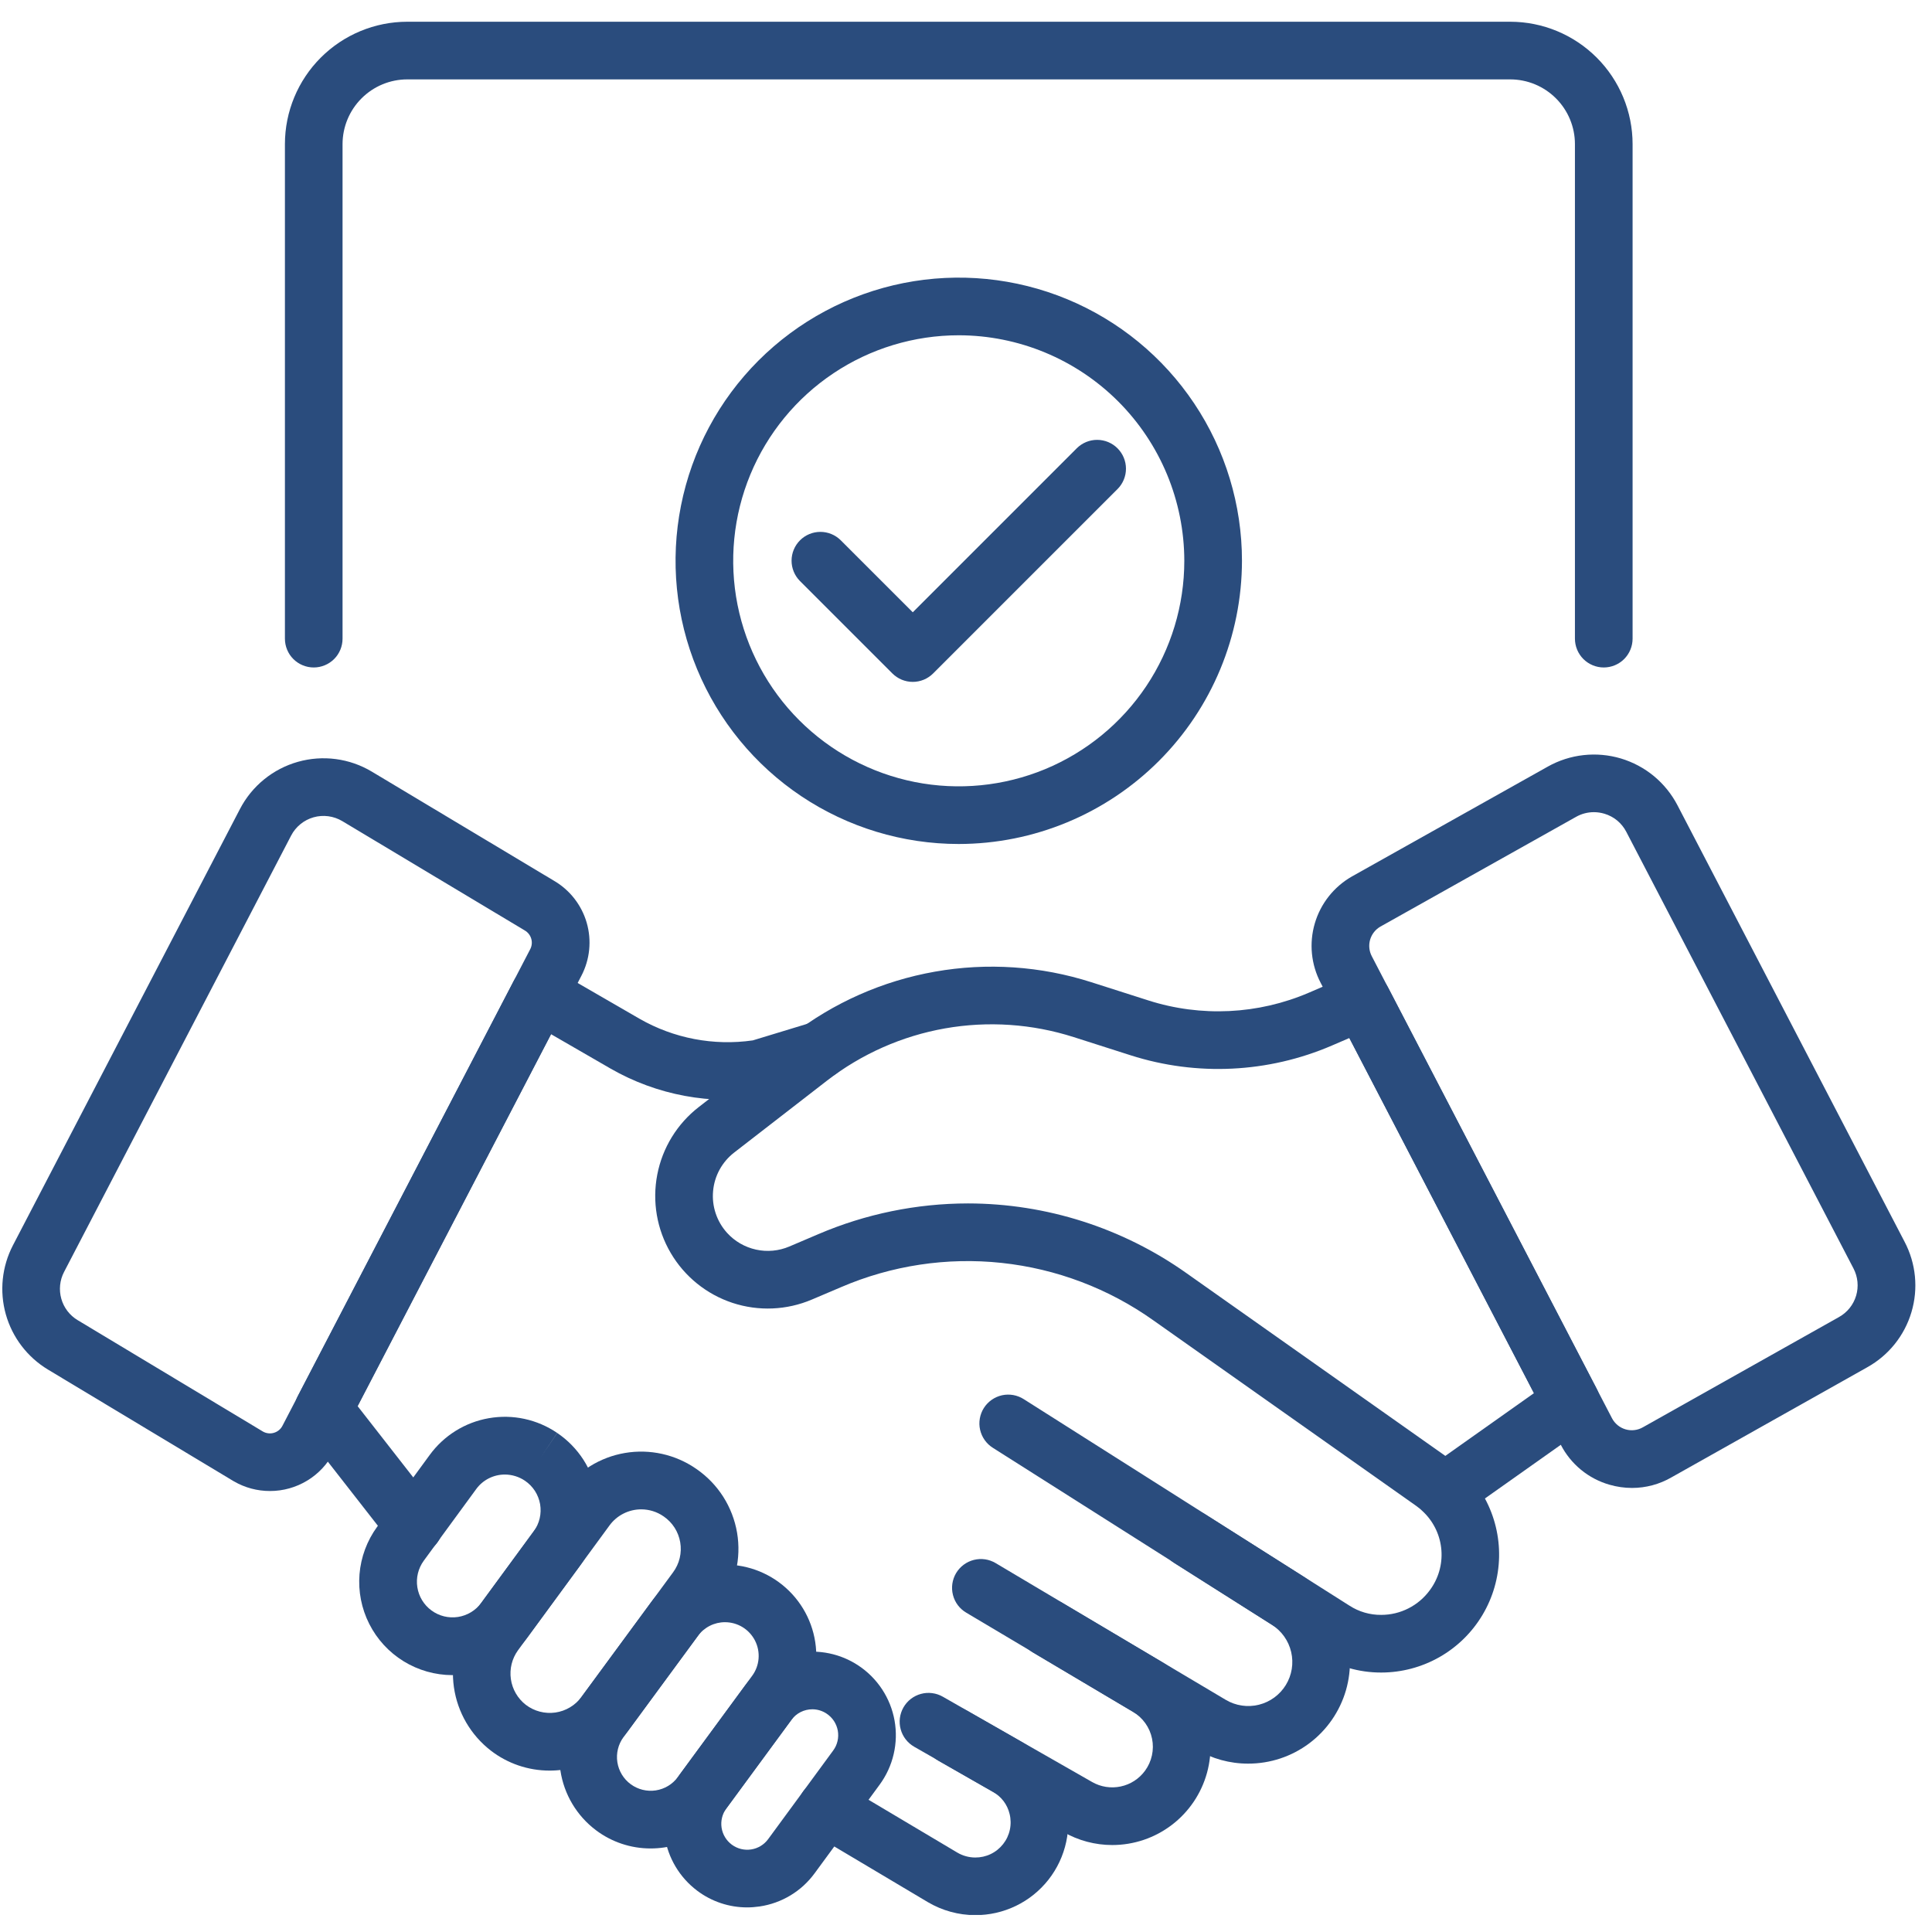 <svg xmlns="http://www.w3.org/2000/svg" xmlns:xlink="http://www.w3.org/1999/xlink" width="400" viewBox="0 0 300 300" height="400" preserveAspectRatio="xMidYMid meet"><defs><clipPath id="51b21fef8f"><path d="M 123 265 L 166 265 L 166 297.352 L 123 297.352 Z M 123 265 " clip-rule="nonzero"></path></clipPath><clipPath id="93227d250a"><path d="M 203 117 L 297.703 117 L 297.703 232 L 203 232 Z M 203 117 " clip-rule="nonzero"></path></clipPath><clipPath id="e98552a195"><path d="M 0.047 117 L 92 117 L 92 232 L 0.047 232 Z M 0.047 117 " clip-rule="nonzero"></path></clipPath><clipPath id="d8b77b1e90"><path d="M 44 3.352 L 254 3.352 L 254 104 L 44 104 Z M 44 3.352 " clip-rule="nonzero"></path></clipPath></defs><g clip-path="url(#51b21fef8f)"><path fill="#2A4C7D" d="M 151.422 297.383 C 148.844 297.375 146.312 296.68 144.09 295.371 L 126.055 284.641 C 125.551 284.34 125.109 283.941 124.758 283.473 C 124.406 283 124.148 282.465 124.004 281.895 C 123.859 281.324 123.828 280.734 123.914 280.152 C 124 279.57 124.195 279.012 124.496 278.504 C 124.797 278 125.195 277.559 125.668 277.207 C 126.137 276.855 126.672 276.602 127.242 276.457 C 127.812 276.312 128.402 276.281 128.984 276.363 C 129.566 276.449 130.129 276.648 130.633 276.949 L 148.637 287.66 C 149.48 288.16 150.441 288.43 151.422 288.434 C 152.258 288.441 153.082 288.258 153.832 287.898 C 154.586 287.539 155.242 287.008 155.758 286.355 C 156.277 285.699 156.637 284.938 156.809 284.121 C 156.984 283.305 156.969 282.461 156.766 281.652 C 156.594 280.938 156.277 280.262 155.832 279.676 C 155.387 279.09 154.824 278.602 154.18 278.246 L 145.73 273.418 C 145.215 273.129 144.762 272.738 144.395 272.273 C 144.031 271.809 143.762 271.277 143.602 270.707 C 143.445 270.137 143.402 269.543 143.473 268.957 C 143.547 268.371 143.734 267.805 144.027 267.289 C 144.324 266.777 144.715 266.328 145.184 265.965 C 145.652 265.605 146.184 265.34 146.758 265.188 C 147.328 265.035 147.922 264.996 148.508 265.074 C 149.094 265.152 149.66 265.348 150.172 265.645 L 158.586 270.453 C 160.289 271.418 161.777 272.715 162.961 274.273 C 164.141 275.832 164.992 277.617 165.461 279.516 C 165.988 281.645 166.023 283.863 165.562 286.004 C 165.102 288.145 164.16 290.156 162.805 291.879 C 161.449 293.602 159.723 294.992 157.75 295.945 C 155.777 296.898 153.613 297.391 151.422 297.383 Z M 151.422 297.383 " fill-opacity="1" fill-rule="nonzero"></path></g><path fill="#2A4C7D" d="M 116.008 296.18 C 113.215 296.18 110.5 295.273 108.273 293.598 C 105.535 291.543 103.715 288.496 103.207 285.109 C 102.703 281.723 103.551 278.277 105.57 275.512 L 115.68 261.758 C 117.652 259.074 120.578 257.25 123.859 256.668 C 127.137 256.082 130.516 256.781 133.289 258.621 C 134.754 259.59 136.008 260.848 136.973 262.316 C 137.938 263.785 138.598 265.434 138.906 267.16 C 139.215 268.891 139.168 270.664 138.77 272.375 C 138.375 274.086 137.633 275.699 136.594 277.117 L 126.496 290.879 C 125.484 292.262 124.211 293.434 122.742 294.316 C 121.273 295.203 119.645 295.785 117.949 296.035 C 117.309 296.129 116.656 296.18 116.008 296.18 Z M 126.137 265.418 C 125.504 265.418 124.883 265.566 124.316 265.852 C 123.754 266.137 123.266 266.551 122.895 267.062 L 112.785 280.812 C 112.152 281.676 111.887 282.754 112.047 283.809 C 112.211 284.863 112.785 285.812 113.645 286.445 C 114.508 287.078 115.586 287.344 116.641 287.18 C 117.695 287.02 118.645 286.445 119.277 285.582 L 129.375 271.82 C 129.699 271.383 129.93 270.883 130.051 270.352 C 130.176 269.82 130.188 269.27 130.094 268.734 C 129.996 268.199 129.793 267.688 129.496 267.234 C 129.195 266.777 128.805 266.391 128.352 266.09 C 127.695 265.652 126.926 265.418 126.137 265.418 Z M 126.137 265.418 " fill-opacity="1" fill-rule="nonzero"></path><path fill="#2A4C7D" d="M 193.805 273.855 C 190.977 273.859 188.203 273.098 185.77 271.652 L 150.043 250.418 C 149.535 250.121 149.09 249.723 148.734 249.254 C 148.379 248.781 148.121 248.246 147.977 247.676 C 147.828 247.105 147.797 246.512 147.879 245.926 C 147.965 245.344 148.16 244.781 148.461 244.273 C 148.766 243.77 149.164 243.324 149.637 242.973 C 150.109 242.621 150.645 242.367 151.215 242.223 C 151.789 242.078 152.383 242.047 152.965 242.133 C 153.551 242.219 154.109 242.422 154.613 242.723 L 190.34 263.953 C 191.887 264.871 193.73 265.145 195.477 264.711 C 197.223 264.277 198.727 263.176 199.664 261.645 C 200.605 260.109 200.902 258.27 200.492 256.52 C 200.086 254.77 199.004 253.25 197.484 252.289 L 182.305 242.684 C 181.805 242.371 181.371 241.961 181.031 241.48 C 180.688 241 180.445 240.457 180.312 239.879 C 180.184 239.305 180.168 238.711 180.266 238.129 C 180.367 237.547 180.582 236.992 180.895 236.492 C 181.211 235.996 181.621 235.562 182.105 235.223 C 182.586 234.887 183.133 234.645 183.707 234.516 C 184.285 234.391 184.879 234.375 185.461 234.48 C 186.043 234.582 186.598 234.801 187.094 235.117 L 202.273 244.727 C 205.168 246.555 207.387 249.277 208.598 252.477 C 209.812 255.68 209.949 259.188 208.996 262.477 C 208.039 265.762 206.039 268.652 203.301 270.703 C 200.562 272.758 197.227 273.863 193.805 273.855 Z M 193.805 273.855 " fill-opacity="1" fill-rule="nonzero"></path><path fill="#2A4C7D" d="M 172.711 286.496 C 170.055 286.496 167.445 285.801 165.145 284.484 L 141.969 271.242 C 141.457 270.949 141.008 270.562 140.645 270.098 C 140.281 269.633 140.016 269.102 139.859 268.531 C 139.703 267.965 139.66 267.371 139.734 266.785 C 139.809 266.203 139.996 265.637 140.289 265.125 C 140.582 264.613 140.973 264.164 141.438 263.805 C 141.906 263.445 142.438 263.18 143.008 263.027 C 143.574 262.871 144.168 262.832 144.754 262.91 C 145.336 262.984 145.902 263.176 146.41 263.469 L 169.586 276.711 C 170.93 277.48 172.512 277.727 174.027 277.402 C 175.543 277.082 176.887 276.211 177.801 274.957 C 178.32 274.25 178.684 273.438 178.871 272.578 C 179.059 271.723 179.066 270.832 178.887 269.973 C 178.711 269.109 178.359 268.297 177.848 267.582 C 177.34 266.867 176.684 266.266 175.93 265.816 L 160.348 256.578 C 159.844 256.277 159.402 255.879 159.051 255.41 C 158.695 254.938 158.441 254.402 158.297 253.836 C 158 252.684 158.176 251.465 158.781 250.445 C 159.387 249.422 160.375 248.684 161.523 248.391 C 162.676 248.098 163.895 248.273 164.918 248.879 L 180.496 258.117 C 183.371 259.824 185.605 262.426 186.859 265.527 C 188.109 268.625 188.309 272.051 187.426 275.273 C 186.539 278.5 184.621 281.344 181.961 283.371 C 179.305 285.398 176.055 286.496 172.711 286.496 Z M 172.711 286.496 " fill-opacity="1" fill-rule="nonzero"></path><path fill="#2A4C7D" d="M 64.316 241.344 C 63.637 241.344 62.965 241.188 62.352 240.891 C 61.738 240.594 61.203 240.156 60.785 239.621 L 46.898 221.832 C 46.285 221.156 45.895 220.305 45.777 219.402 C 45.664 218.496 45.824 217.574 46.246 216.766 L 79.781 152.309 C 80.062 151.77 80.445 151.297 80.914 150.914 C 81.379 150.527 81.918 150.246 82.5 150.074 C 83.082 149.906 83.688 149.855 84.289 149.93 C 84.891 150 85.469 150.195 85.992 150.496 L 99.285 158.18 C 104.613 161.238 110.812 162.426 116.895 161.551 L 125.805 158.84 C 126.227 158.711 126.664 158.648 127.105 158.648 L 127.176 158.648 C 128.285 158.648 129.355 159.059 130.176 159.805 C 131 160.547 131.516 161.57 131.629 162.676 C 131.738 163.781 131.438 164.887 130.777 165.777 C 130.117 166.672 129.152 167.289 128.062 167.508 L 119.191 170.211 C 118.992 170.27 118.789 170.316 118.586 170.348 C 110.391 171.621 102.008 170.062 94.816 165.934 L 85.566 160.59 L 55.523 218.332 L 67.84 234.113 C 68.355 234.773 68.676 235.566 68.766 236.398 C 68.852 237.234 68.703 238.074 68.336 238.828 C 67.969 239.582 67.398 240.219 66.688 240.66 C 65.977 241.105 65.156 241.344 64.316 241.344 Z M 64.316 241.344 " fill-opacity="1" fill-rule="nonzero"></path><path fill="#2A4C7D" d="M 214.484 259.711 C 211.016 259.723 207.621 258.73 204.703 256.855 L 182.293 242.648 L 154.188 224.828 C 153.688 224.516 153.254 224.109 152.91 223.625 C 152.566 223.145 152.324 222.602 152.191 222.023 C 152.059 221.449 152.043 220.852 152.145 220.27 C 152.246 219.688 152.457 219.133 152.773 218.633 C 153.09 218.133 153.504 217.703 153.988 217.363 C 154.473 217.023 155.02 216.785 155.594 216.656 C 156.172 216.531 156.77 216.52 157.352 216.625 C 157.93 216.73 158.484 216.949 158.984 217.27 L 209.531 249.316 C 211.004 250.273 212.727 250.777 214.484 250.758 C 215.953 250.758 217.402 250.41 218.711 249.742 C 220.02 249.078 221.152 248.113 222.02 246.926 C 223.348 245.145 223.988 242.941 223.82 240.727 C 223.656 238.512 222.695 236.43 221.117 234.863 C 221.102 234.852 221.086 234.836 221.07 234.82 C 220.723 234.465 220.344 234.141 219.934 233.852 L 179.121 205.043 C 172.156 200.086 164.027 197.008 155.527 196.102 C 147.027 195.195 138.434 196.496 130.582 199.875 L 126.07 201.793 C 122.16 203.457 117.781 203.641 113.746 202.312 C 109.711 200.98 106.297 198.223 104.148 194.559 C 101.996 190.898 101.254 186.574 102.059 182.402 C 102.859 178.23 105.156 174.492 108.516 171.891 L 122.922 160.734 C 129.43 155.691 137.066 152.309 145.176 150.879 C 153.281 149.445 161.617 150.008 169.457 152.516 L 178.297 155.34 C 186.496 157.965 195.371 157.531 203.277 154.129 L 209.809 151.316 C 210.848 150.871 212.02 150.832 213.082 151.215 C 214.148 151.594 215.031 152.363 215.551 153.363 L 247.938 215.664 C 248.438 216.625 248.57 217.73 248.316 218.781 C 248.062 219.836 247.434 220.758 246.551 221.383 L 230.578 232.684 C 232.086 235.473 232.844 238.605 232.777 241.773 C 232.711 244.941 231.824 248.043 230.199 250.766 C 228.578 253.488 226.277 255.746 223.523 257.312 C 220.77 258.879 217.652 259.707 214.484 259.711 Z M 150.301 186.867 C 162.48 186.879 174.355 190.676 184.285 197.73 L 224.43 226.07 L 238.195 216.328 L 209.527 161.184 L 206.816 162.352 C 196.926 166.609 185.828 167.148 175.57 163.867 L 166.734 161.043 C 160.273 158.977 153.41 158.512 146.73 159.691 C 140.055 160.871 133.766 163.66 128.402 167.812 L 114 178.969 C 113.07 179.688 112.301 180.594 111.734 181.625 C 111.172 182.656 110.828 183.793 110.727 184.965 C 110.621 186.137 110.762 187.316 111.137 188.43 C 111.512 189.547 112.113 190.57 112.902 191.441 C 114.094 192.754 115.664 193.66 117.398 194.039 C 119.129 194.422 120.934 194.25 122.562 193.559 L 127.074 191.637 C 134.414 188.496 142.312 186.875 150.301 186.867 Z M 150.301 186.867 " fill-opacity="1" fill-rule="nonzero"></path><path fill="#2A4C7D" d="M 85.332 274.938 C 82.027 274.938 78.816 273.844 76.203 271.824 C 73.094 269.414 71.043 265.891 70.484 261.996 C 69.926 258.102 70.906 254.141 73.215 250.957 L 87.418 231.586 C 89.723 228.418 93.176 226.273 97.039 225.617 C 100.902 224.961 104.871 225.84 108.094 228.07 L 108.121 228.09 C 109.785 229.23 111.203 230.695 112.293 232.398 C 113.379 234.102 114.113 236.004 114.453 237.996 C 114.789 239.988 114.723 242.027 114.258 243.992 C 113.789 245.957 112.934 247.812 111.738 249.438 L 97.512 268.789 C 96.328 270.41 94.832 271.773 93.113 272.805 C 91.391 273.832 89.48 274.508 87.496 274.785 C 86.777 274.887 86.055 274.938 85.332 274.938 Z M 99.566 234.371 C 98.605 234.371 97.656 234.598 96.801 235.035 C 95.941 235.469 95.203 236.102 94.637 236.879 L 80.438 256.25 C 79.5 257.543 79.102 259.148 79.328 260.73 C 79.555 262.312 80.387 263.742 81.648 264.723 C 82.293 265.215 83.031 265.578 83.82 265.781 C 84.605 265.988 85.426 266.035 86.234 265.922 C 87.039 265.809 87.812 265.531 88.512 265.113 C 89.211 264.695 89.816 264.145 90.301 263.488 L 104.523 244.137 C 105.008 243.477 105.359 242.723 105.547 241.926 C 105.738 241.129 105.762 240.301 105.625 239.492 C 105.488 238.684 105.191 237.91 104.75 237.219 C 104.309 236.527 103.73 235.934 103.055 235.469 L 103.047 235.465 L 103.023 235.449 C 102.008 234.746 100.801 234.371 99.566 234.371 Z M 99.566 234.371 " fill-opacity="1" fill-rule="nonzero"></path><path fill="#2A4C7D" d="M 70.23 260.113 C 67.559 260.105 64.941 259.359 62.664 257.957 C 60.391 256.555 58.547 254.551 57.34 252.164 C 56.133 249.781 55.609 247.109 55.824 244.445 C 56.043 241.781 56.992 239.23 58.57 237.07 L 66.707 225.949 C 68.914 222.914 72.215 220.855 75.914 220.215 C 79.609 219.57 83.414 220.391 86.516 222.504 L 84.02 226.219 L 86.527 222.512 C 88.141 223.605 89.52 225.012 90.578 226.645 C 91.633 228.281 92.352 230.117 92.684 232.035 C 93.02 233.957 92.961 235.922 92.516 237.82 C 92.07 239.719 91.246 241.504 90.094 243.078 L 81.945 254.191 C 80.824 255.73 79.406 257.031 77.773 258.02 C 76.145 259.008 74.336 259.664 72.449 259.945 C 71.715 260.059 70.973 260.113 70.23 260.113 Z M 78.391 228.965 C 77.52 228.965 76.664 229.172 75.887 229.566 C 75.113 229.961 74.445 230.531 73.934 231.238 L 65.797 242.355 C 64.934 243.543 64.578 245.02 64.805 246.465 C 65.031 247.914 65.82 249.211 67.004 250.074 C 68.184 250.941 69.66 251.301 71.109 251.082 C 72.555 250.859 73.855 250.074 74.727 248.898 L 82.875 237.785 C 83.316 237.184 83.629 236.5 83.801 235.777 C 83.969 235.051 83.992 234.301 83.867 233.566 C 83.738 232.836 83.465 232.133 83.062 231.508 C 82.656 230.883 82.133 230.348 81.516 229.93 C 80.594 229.305 79.504 228.969 78.391 228.965 Z M 78.391 228.965 " fill-opacity="1" fill-rule="nonzero"></path><path fill="#2A4C7D" d="M 101.012 287.027 C 97.961 287.027 94.992 286.039 92.555 284.207 C 89.562 281.961 87.574 278.629 87.02 274.926 C 86.469 271.227 87.395 267.457 89.602 264.438 L 101.152 248.727 C 103.379 245.699 106.719 243.68 110.434 243.113 C 114.148 242.547 117.938 243.477 120.965 245.703 C 123.996 247.926 126.02 251.262 126.59 254.977 C 127.16 258.691 126.234 262.484 124.012 265.516 L 112.477 281.234 C 111.375 282.746 109.98 284.027 108.375 284.992 C 106.77 285.961 104.988 286.598 103.137 286.871 C 102.434 286.977 101.723 287.027 101.012 287.027 Z M 112.578 251.895 C 111.758 251.891 110.949 252.086 110.215 252.457 C 109.484 252.828 108.848 253.367 108.363 254.027 L 96.816 269.738 C 95.996 270.855 95.652 272.258 95.863 273.629 C 96.074 275 96.82 276.234 97.941 277.055 C 99.059 277.875 100.457 278.219 101.832 278.012 C 103.203 277.801 104.438 277.059 105.258 275.938 L 116.793 260.219 C 117.367 259.441 117.711 258.52 117.789 257.555 C 117.867 256.59 117.68 255.625 117.242 254.762 C 116.805 253.902 116.141 253.176 115.316 252.668 C 114.492 252.164 113.547 251.895 112.578 251.895 Z M 112.578 251.895 " fill-opacity="1" fill-rule="nonzero"></path><g clip-path="url(#93227d250a)"><path fill="#2A4C7D" d="M 253.422 231.047 C 252.23 231.047 251.047 230.875 249.906 230.543 C 248.293 230.078 246.789 229.289 245.492 228.223 C 244.195 227.156 243.129 225.836 242.359 224.344 L 205.07 152.613 C 203.586 149.773 203.258 146.469 204.16 143.391 C 205.059 140.316 207.117 137.707 209.898 136.113 L 240.352 119.031 C 242.059 118.074 243.945 117.469 245.891 117.254 C 247.836 117.039 249.805 117.215 251.684 117.773 C 253.559 118.336 255.305 119.266 256.816 120.512 C 258.324 121.762 259.566 123.297 260.473 125.035 L 295.746 192.828 C 297.512 196.191 297.895 200.109 296.809 203.75 C 295.727 207.395 293.262 210.465 289.941 212.312 L 259.555 229.398 C 257.691 230.48 255.574 231.047 253.422 231.047 Z M 247.492 126.113 C 246.527 126.113 245.574 126.363 244.73 126.84 L 214.32 143.898 C 213.555 144.348 212.992 145.074 212.746 145.93 C 212.504 146.785 212.602 147.699 213.012 148.484 L 250.305 220.215 C 250.52 220.633 250.82 221 251.18 221.297 C 251.543 221.598 251.961 221.816 252.414 221.949 C 252.863 222.082 253.336 222.121 253.801 222.062 C 254.266 222.008 254.715 221.855 255.121 221.621 L 285.555 204.512 C 286.84 203.797 287.797 202.605 288.219 201.191 C 288.637 199.781 288.488 198.262 287.805 196.957 L 252.531 129.168 C 252.184 128.492 251.699 127.895 251.117 127.41 C 250.531 126.926 249.852 126.566 249.125 126.352 C 248.594 126.195 248.047 126.113 247.492 126.113 Z M 247.492 126.113 " fill-opacity="1" fill-rule="nonzero"></path></g><g clip-path="url(#e98552a195)"><path fill="#2A4C7D" d="M 41.926 231.523 C 39.961 231.527 38.031 231.012 36.328 230.027 C 36.309 230.016 36.285 230.004 36.266 229.992 L 7.438 212.66 C 4.254 210.738 1.918 207.68 0.906 204.098 C -0.102 200.52 0.289 196.688 2 193.387 L 37.266 125.613 C 38.184 123.848 39.457 122.285 41.004 121.027 C 42.551 119.766 44.336 118.84 46.254 118.297 C 48.172 117.754 50.18 117.609 52.156 117.871 C 54.133 118.133 56.035 118.797 57.746 119.824 L 85.992 136.746 C 88.473 138.184 90.301 140.523 91.102 143.273 C 91.898 146.027 91.602 148.98 90.277 151.52 L 51.805 225.523 C 50.863 227.332 49.449 228.852 47.707 229.906 C 45.965 230.965 43.965 231.527 41.926 231.523 Z M 40.84 222.297 C 41.094 222.441 41.379 222.531 41.668 222.562 C 41.961 222.598 42.258 222.57 42.539 222.484 C 42.82 222.402 43.086 222.262 43.312 222.074 C 43.539 221.887 43.723 221.656 43.859 221.395 L 82.332 147.391 C 82.594 146.891 82.652 146.305 82.492 145.766 C 82.336 145.223 81.973 144.762 81.484 144.48 C 81.461 144.469 81.441 144.453 81.422 144.441 L 53.145 127.5 C 52.48 127.105 51.746 126.848 50.977 126.746 C 50.211 126.645 49.434 126.699 48.691 126.91 C 47.945 127.121 47.254 127.48 46.656 127.969 C 46.055 128.457 45.562 129.062 45.207 129.746 L 9.941 197.52 C 9.277 198.797 9.129 200.281 9.52 201.672 C 9.91 203.059 10.816 204.246 12.051 204.988 Z M 40.84 222.297 " fill-opacity="1" fill-rule="nonzero"></path></g><path fill="#2A4C7D" d="M 141.734 105.883 C 141.145 105.883 140.562 105.766 140.02 105.543 C 139.477 105.316 138.984 104.984 138.566 104.57 L 124.203 90.207 C 123.375 89.367 122.91 88.23 122.914 87.047 C 122.918 85.867 123.391 84.734 124.227 83.898 C 125.062 83.062 126.195 82.594 127.375 82.59 C 128.559 82.586 129.691 83.047 130.535 83.879 L 141.734 95.074 L 167.215 69.594 C 168.059 68.762 169.195 68.297 170.375 68.301 C 171.559 68.305 172.691 68.777 173.527 69.613 C 174.363 70.449 174.836 71.582 174.84 72.766 C 174.844 73.945 174.379 75.082 173.547 75.922 L 144.898 104.57 C 144.484 104.984 143.988 105.316 143.445 105.543 C 142.902 105.766 142.32 105.883 141.734 105.883 Z M 141.734 105.883 " fill-opacity="1" fill-rule="nonzero"></path><path fill="#2A4C7D" d="M 148.875 131.055 C 140.176 131.055 131.676 128.477 124.441 123.645 C 117.211 118.812 111.574 111.945 108.246 103.91 C 104.918 95.875 104.047 87.031 105.746 78.504 C 107.441 69.973 111.629 62.137 117.777 55.988 C 123.93 49.84 131.766 45.652 140.297 43.953 C 148.828 42.258 157.668 43.129 165.703 46.457 C 173.738 49.785 180.609 55.422 185.438 62.652 C 190.273 69.883 192.852 78.387 192.852 87.082 C 192.836 98.738 188.199 109.918 179.957 118.16 C 171.711 126.406 160.535 131.043 148.875 131.055 Z M 148.875 52.062 C 141.949 52.062 135.176 54.113 129.418 57.961 C 123.656 61.812 119.168 67.281 116.516 73.68 C 113.867 80.078 113.172 87.121 114.523 93.914 C 115.875 100.707 119.211 106.949 124.109 111.844 C 129.008 116.742 135.25 120.078 142.043 121.43 C 148.836 122.781 155.879 122.086 162.277 119.438 C 168.676 116.785 174.148 112.297 177.996 106.539 C 181.844 100.777 183.898 94.008 183.898 87.082 C 183.887 77.797 180.195 68.895 173.629 62.328 C 167.062 55.766 158.16 52.07 148.875 52.062 Z M 148.875 52.062 " fill-opacity="1" fill-rule="nonzero"></path><g clip-path="url(#d8b77b1e90)"><path fill="#2A4C7D" d="M 249.031 103.645 C 247.844 103.645 246.707 103.172 245.867 102.336 C 245.027 101.496 244.555 100.355 244.555 99.168 L 244.555 22.375 C 244.555 19.711 243.492 17.156 241.609 15.273 C 239.727 13.391 237.172 12.328 234.508 12.328 L 63.238 12.328 C 60.578 12.328 58.023 13.391 56.141 15.273 C 54.254 17.156 53.195 19.711 53.191 22.375 L 53.191 99.168 C 53.191 100.355 52.723 101.496 51.883 102.336 C 51.043 103.172 49.902 103.645 48.715 103.645 C 47.531 103.645 46.391 103.172 45.551 102.336 C 44.711 101.496 44.242 100.355 44.242 99.168 L 44.242 22.375 C 44.246 17.336 46.25 12.508 49.812 8.945 C 53.375 5.383 58.203 3.379 63.238 3.375 L 234.508 3.375 C 239.547 3.379 244.375 5.383 247.938 8.945 C 251.5 12.508 253.504 17.336 253.508 22.375 L 253.508 99.168 C 253.508 100.355 253.035 101.496 252.199 102.336 C 251.359 103.172 250.219 103.645 249.031 103.645 Z M 249.031 103.645 " fill-opacity="1" fill-rule="nonzero"></path></g></svg>